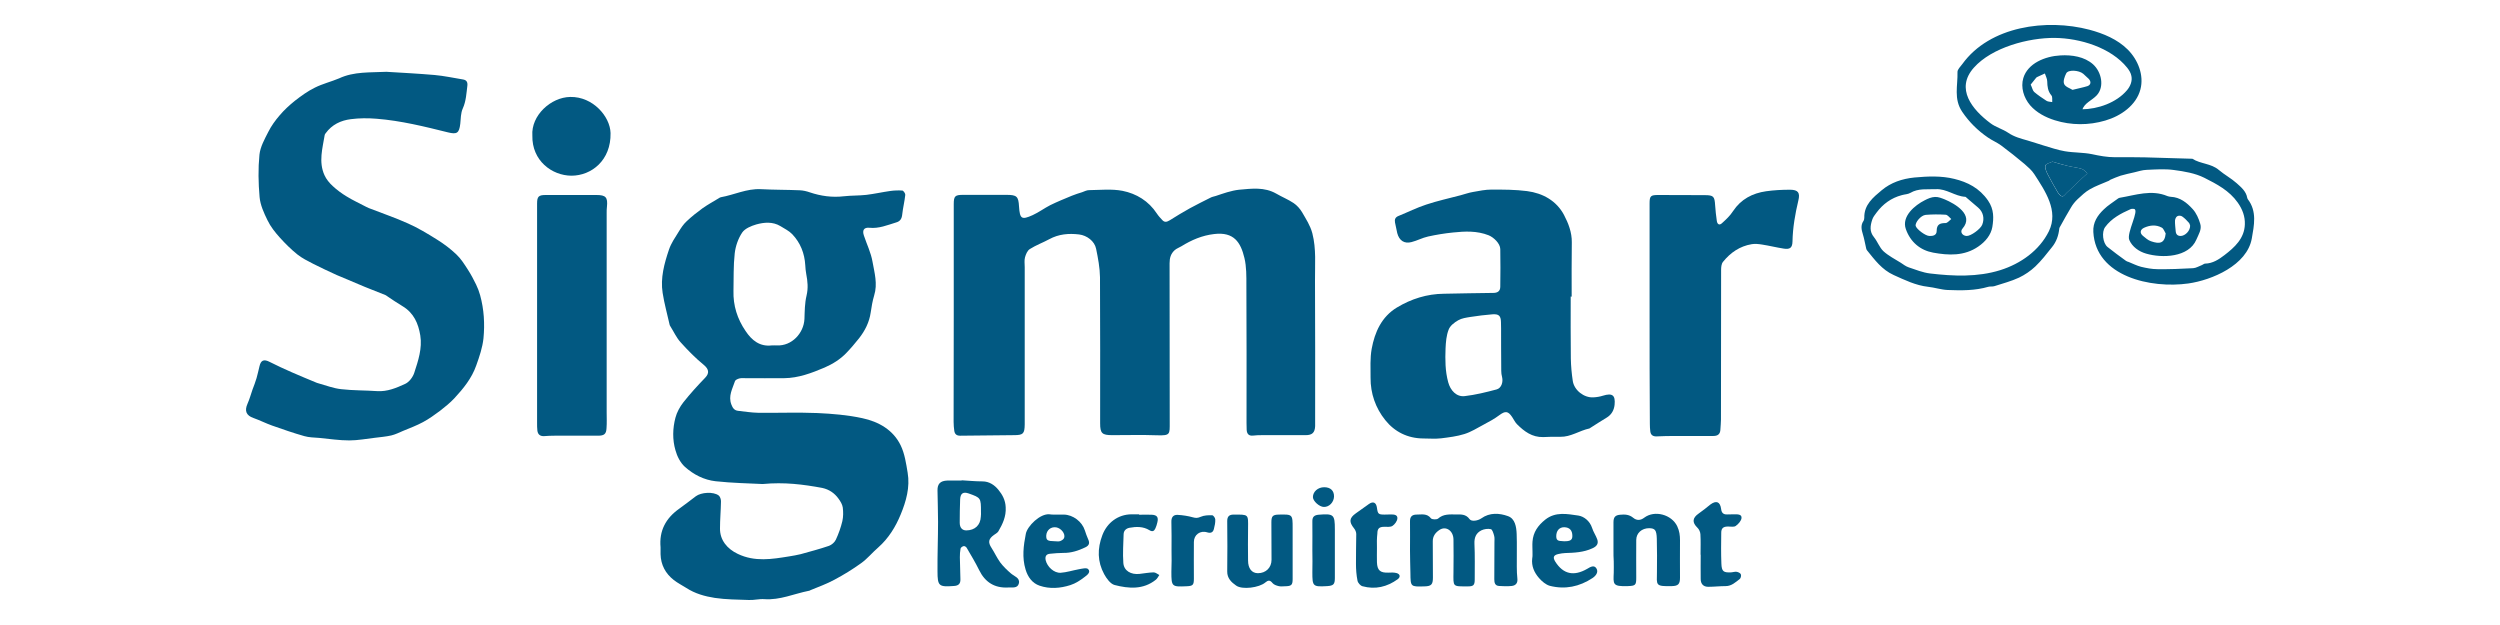 <?xml version="1.0" encoding="utf-8"?>
<!-- Generator: Adobe Illustrator 24.1.3, SVG Export Plug-In . SVG Version: 6.00 Build 0)  -->
<svg version="1.1" id="Warstwa_1" xmlns="http://www.w3.org/2000/svg" xmlns:xlink="http://www.w3.org/1999/xlink" x="0px" y="0px"
	 viewBox="0 0 180 45" style="enable-background:new 0 0 180 45;" xml:space="preserve">
<style type="text/css">
	.st0{fill:#025982;}
</style>
<g>
	<path class="st0" d="M54.91,34.85c-1-0.05-2.19-0.07-3.38-0.2c-0.83-0.09-1.6-0.48-2.22-1.04c-0.33-0.3-0.56-0.76-0.68-1.2
		c-0.22-0.76-0.2-1.57,0-2.33c0.1-0.39,0.32-0.79,0.57-1.11c0.49-0.62,1.02-1.2,1.57-1.77c0.33-0.34,0.26-0.63-0.1-0.93
		c-0.6-0.49-1.15-1.05-1.67-1.63c-0.3-0.33-0.49-0.76-0.73-1.14c-0.02-0.03-0.04-0.06-0.05-0.09c-0.17-0.77-0.39-1.54-0.51-2.32
		c-0.17-1.08,0.12-2.12,0.46-3.13c0.15-0.44,0.43-0.85,0.68-1.25c0.17-0.28,0.35-0.56,0.59-0.78c0.36-0.34,0.75-0.65,1.15-0.94
		c0.37-0.26,0.77-0.48,1.15-0.71c0.05-0.03,0.1-0.07,0.16-0.08c0.96-0.17,1.86-0.63,2.88-0.58c0.94,0.05,1.87,0.04,2.81,0.08
		c0.24,0.01,0.49,0.07,0.72,0.15c0.8,0.27,1.61,0.38,2.46,0.28c0.53-0.06,1.08-0.04,1.61-0.1c0.58-0.07,1.15-0.2,1.72-0.28
		c0.29-0.04,0.58-0.05,0.87-0.03c0.08,0.01,0.22,0.21,0.21,0.31c-0.05,0.47-0.17,0.94-0.22,1.41c-0.03,0.31-0.15,0.5-0.45,0.58
		c-0.63,0.19-1.23,0.45-1.91,0.38c-0.4-0.04-0.53,0.18-0.4,0.56c0.21,0.63,0.51,1.24,0.62,1.88c0.14,0.79,0.38,1.6,0.12,2.43
		c-0.12,0.4-0.19,0.82-0.25,1.23c-0.1,0.7-0.41,1.31-0.84,1.86c-0.29,0.36-0.59,0.72-0.91,1.05c-0.44,0.46-0.97,0.79-1.56,1.05
		c-0.94,0.4-1.89,0.76-2.92,0.77c-0.92,0.01-1.85,0-2.77,0c-0.15,0-0.31-0.02-0.46,0.02c-0.11,0.03-0.28,0.1-0.31,0.19
		c-0.18,0.55-0.5,1.07-0.26,1.69c0.09,0.24,0.21,0.42,0.48,0.45c0.47,0.05,0.95,0.13,1.42,0.14c1.43,0.02,2.86-0.04,4.29,0.02
		c1.08,0.05,2.18,0.14,3.24,0.37c1.17,0.25,2.22,0.84,2.76,1.96c0.29,0.6,0.39,1.3,0.5,1.96c0.18,1.05-0.11,2.07-0.5,3.01
		c-0.36,0.88-0.87,1.72-1.62,2.38c-0.42,0.36-0.78,0.81-1.23,1.13c-0.61,0.44-1.26,0.84-1.92,1.19c-0.55,0.3-1.14,0.51-1.72,0.75
		c-0.04,0.02-0.08,0.05-0.13,0.05c-1.06,0.21-2.07,0.68-3.19,0.6c-0.37-0.03-0.75,0.08-1.12,0.06c-0.82-0.03-1.65-0.03-2.45-0.15
		c-0.72-0.11-1.43-0.31-2.06-0.72c-0.3-0.19-0.62-0.35-0.9-0.57c-0.6-0.47-0.93-1.09-0.95-1.86c-0.01-0.16,0.01-0.33,0-0.49
		c-0.11-1.2,0.38-2.1,1.34-2.78c0.41-0.29,0.8-0.6,1.2-0.9c0.39-0.29,1.26-0.34,1.64-0.06c0.11,0.08,0.18,0.3,0.17,0.45
		c-0.01,0.64-0.07,1.29-0.07,1.93c-0.01,0.84,0.52,1.47,1.28,1.83c1.23,0.59,2.46,0.38,3.7,0.18c0.28-0.05,0.56-0.09,0.83-0.16
		c0.68-0.19,1.37-0.37,2.04-0.6c0.19-0.07,0.4-0.25,0.49-0.44c0.2-0.43,0.36-0.88,0.47-1.34c0.07-0.31,0.07-0.66,0.03-0.98
		c-0.03-0.22-0.17-0.45-0.31-0.64c-0.29-0.4-0.67-0.66-1.17-0.77C57.84,34.88,56.49,34.7,54.91,34.85z M55.56,24.87
		c0.14,0,0.26-0.01,0.38,0c1.06,0.05,1.93-0.87,1.98-1.9c0.02-0.56,0.02-1.14,0.15-1.68c0.13-0.54,0.08-1.04-0.02-1.56
		c-0.04-0.21-0.06-0.42-0.07-0.63c-0.05-0.86-0.35-1.62-0.94-2.24c-0.23-0.24-0.56-0.4-0.85-0.58c-0.55-0.33-1.16-0.28-1.74-0.12
		c-0.37,0.11-0.81,0.29-1.01,0.58c-0.29,0.43-0.48,0.98-0.54,1.5c-0.1,0.89-0.07,1.8-0.09,2.7c-0.03,1.06,0.28,2.03,0.87,2.89
		C54.13,24.51,54.71,24.97,55.56,24.87z"/>
	<path class="st0" d="M68.67,22.62c0-2.64,0-5.28,0-7.92c0-0.58,0.09-0.67,0.67-0.67c1.04,0,2.09,0,3.13,0
		c0.74,0,0.86,0.11,0.9,0.84c0.06,0.89,0.18,0.98,0.98,0.62c0.44-0.2,0.84-0.5,1.27-0.72c0.51-0.25,1.03-0.46,1.56-0.68
		c0.24-0.1,0.48-0.17,0.73-0.25c0.17-0.06,0.33-0.15,0.5-0.15c0.81-0.01,1.63-0.1,2.41,0.05c1,0.2,1.88,0.73,2.47,1.63
		c0.11,0.17,0.26,0.33,0.4,0.48c0.17,0.18,0.33,0.13,0.53,0.01c0.48-0.3,0.97-0.6,1.46-0.87c0.49-0.27,0.99-0.51,1.48-0.76
		c0.11-0.06,0.24-0.08,0.37-0.12c0.28-0.09,0.55-0.19,0.83-0.27c0.28-0.08,0.57-0.15,0.85-0.18c0.91-0.08,1.82-0.21,2.68,0.28
		c0.41,0.24,0.86,0.42,1.25,0.68c0.24,0.16,0.46,0.41,0.61,0.66c0.28,0.49,0.59,0.95,0.74,1.52c0.29,1.13,0.18,2.26,0.19,3.39
		c0.02,3.4,0.01,6.8,0.01,10.21c0,0.09,0,0.19,0,0.28c-0.02,0.47-0.21,0.65-0.68,0.65c-1.03,0-2.06,0-3.1,0
		c-0.22,0-0.45,0-0.67,0.03c-0.32,0.04-0.46-0.11-0.48-0.41c-0.01-0.16-0.01-0.33-0.01-0.49c0-3.31,0.01-6.62-0.01-9.92
		c0-0.65,0.01-1.33-0.14-1.96c-0.27-1.14-0.76-1.9-2.18-1.73c-0.87,0.1-1.63,0.43-2.36,0.88c-0.16,0.1-0.35,0.16-0.48,0.28
		c-0.28,0.25-0.37,0.56-0.37,0.94c0.01,3.82,0.01,7.65,0.01,11.47c0,0.84,0.05,0.95-0.9,0.92c-1.08-0.04-2.16-0.01-3.24-0.01
		c-0.73,0-0.87-0.13-0.87-0.85c0-3.51,0.01-7.02-0.01-10.52c-0.01-0.68-0.14-1.37-0.28-2.05c-0.11-0.55-0.66-0.96-1.22-1.03
		c-0.75-0.09-1.47-0.03-2.15,0.34c-0.46,0.25-0.96,0.43-1.4,0.71c-0.18,0.11-0.29,0.38-0.35,0.6c-0.06,0.22-0.02,0.47-0.02,0.7
		c0,3.73,0,7.46,0,11.19c0,0.05,0,0.09,0,0.14c-0.01,0.67-0.11,0.77-0.78,0.77c-1.29,0.01-2.58,0.02-3.87,0.04
		c-0.24,0-0.38-0.1-0.42-0.34c-0.03-0.22-0.05-0.44-0.05-0.66C68.67,27.81,68.67,25.22,68.67,22.62z"/>
	<path class="st0" d="M27.82,5.17c1.16,0.07,2.31,0.13,3.47,0.23c0.68,0.06,1.36,0.21,2.04,0.32c0.26,0.04,0.35,0.19,0.32,0.45
		c-0.07,0.55-0.09,1.11-0.33,1.64c-0.15,0.33-0.14,0.73-0.18,1.1c-0.08,0.68-0.24,0.78-0.89,0.62c-1.69-0.42-3.38-0.84-5.13-0.98
		c-0.62-0.05-1.25-0.05-1.86,0.03c-0.72,0.09-1.36,0.39-1.81,1.01c-0.03,0.04-0.06,0.08-0.07,0.12c-0.16,0.97-0.45,1.94-0.02,2.9
		c0.13,0.29,0.35,0.56,0.59,0.78c0.3,0.28,0.65,0.54,1,0.75c0.45,0.28,0.94,0.5,1.41,0.75c0.06,0.03,0.13,0.06,0.19,0.09
		c0.94,0.37,1.9,0.69,2.83,1.11c0.72,0.32,1.4,0.73,2.07,1.15c0.5,0.31,0.98,0.67,1.41,1.08c0.33,0.31,0.58,0.71,0.83,1.1
		c0.22,0.34,0.41,0.7,0.59,1.07c0.12,0.25,0.22,0.51,0.29,0.77c0.28,1.02,0.34,2.06,0.24,3.1c-0.07,0.66-0.29,1.31-0.52,1.95
		c-0.32,0.92-0.93,1.67-1.58,2.37c-0.31,0.33-0.67,0.62-1.03,0.9c-0.39,0.29-0.79,0.58-1.22,0.81c-0.46,0.25-0.95,0.43-1.43,0.63
		c-0.28,0.12-0.56,0.26-0.85,0.33c-0.39,0.09-0.79,0.12-1.18,0.17c-0.62,0.07-1.23,0.19-1.85,0.19c-0.72,0-1.44-0.11-2.16-0.18
		c-0.36-0.03-0.74-0.03-1.08-0.13c-0.78-0.22-1.55-0.49-2.32-0.76c-0.45-0.16-0.88-0.38-1.33-0.54c-0.53-0.18-0.67-0.51-0.44-1.03
		c0.15-0.33,0.24-0.68,0.36-1.02c0.1-0.27,0.21-0.54,0.29-0.82c0.08-0.28,0.14-0.56,0.21-0.85c0.1-0.45,0.32-0.54,0.74-0.32
		c0.52,0.26,1.05,0.51,1.58,0.74c0.57,0.25,1.15,0.49,1.73,0.73c0.06,0.03,0.13,0.05,0.2,0.07c0.54,0.15,1.08,0.36,1.63,0.42
		c0.86,0.1,1.73,0.08,2.59,0.14c0.73,0.05,1.39-0.23,2.02-0.52c0.29-0.13,0.56-0.49,0.66-0.81c0.28-0.86,0.58-1.75,0.43-2.68
		c-0.14-0.86-0.47-1.62-1.27-2.1c-0.39-0.23-0.76-0.49-1.14-0.74c-0.03-0.02-0.05-0.05-0.09-0.06c-0.49-0.2-0.99-0.39-1.48-0.59
		c-0.58-0.24-1.15-0.49-1.73-0.73c-0.1-0.04-0.19-0.08-0.29-0.12c-0.58-0.27-1.16-0.53-1.72-0.82c-0.39-0.2-0.79-0.4-1.13-0.67
		c-0.45-0.36-0.87-0.78-1.26-1.21c-0.34-0.38-0.67-0.79-0.89-1.25c-0.26-0.53-0.52-1.1-0.57-1.67c-0.09-1.01-0.11-2.04-0.01-3.05
		c0.06-0.57,0.37-1.12,0.64-1.65c0.21-0.42,0.5-0.82,0.81-1.18c0.33-0.39,0.71-0.74,1.11-1.06c0.45-0.35,0.92-0.69,1.43-0.94
		c0.56-0.28,1.18-0.43,1.75-0.67C25.49,5.14,26.66,5.23,27.82,5.17z"/>
	<path class="st0" d="M113.09,21.35c0,1.49-0.01,2.98,0.01,4.47c0.01,0.54,0.06,1.08,0.14,1.61c0.1,0.67,0.81,1.22,1.48,1.18
		c0.23-0.01,0.47-0.05,0.69-0.12c0.68-0.21,0.91-0.04,0.84,0.66c-0.04,0.37-0.21,0.69-0.54,0.9c-0.42,0.25-0.83,0.52-1.24,0.78
		c-0.01,0.01-0.02,0.02-0.03,0.02c-0.72,0.15-1.34,0.62-2.11,0.6c-0.41-0.01-0.82,0-1.22,0.02c-0.8,0.02-1.37-0.41-1.89-0.93
		c-0.14-0.14-0.23-0.35-0.35-0.52c-0.29-0.43-0.49-0.44-0.9-0.14c-0.36,0.27-0.76,0.49-1.16,0.7c-0.45,0.24-0.89,0.52-1.37,0.67
		c-0.54,0.17-1.12,0.24-1.68,0.31c-0.43,0.05-0.87,0.01-1.3,0.01c-1.11-0.01-2.05-0.48-2.72-1.32c-0.7-0.87-1.07-1.92-1.06-3.06
		c0-0.69-0.04-1.4,0.08-2.07c0.22-1.2,0.71-2.31,1.82-2.98c1.03-0.62,2.16-0.98,3.39-0.99c1.18-0.02,2.37-0.05,3.55-0.06
		c0.32,0,0.5-0.14,0.5-0.45c0.01-0.9,0.02-1.81,0-2.71c-0.01-0.4-0.47-0.84-0.84-0.99c-0.84-0.33-1.7-0.29-2.56-0.2
		c-0.6,0.06-1.21,0.16-1.8,0.29c-0.41,0.09-0.79,0.3-1.19,0.4c-0.52,0.14-0.89-0.11-1.03-0.65c-0.06-0.25-0.11-0.5-0.16-0.76
		c-0.04-0.22,0.02-0.38,0.25-0.47c0.67-0.27,1.32-0.6,2-0.82c0.81-0.27,1.64-0.45,2.47-0.67c0.3-0.08,0.6-0.19,0.91-0.24
		c0.44-0.08,0.88-0.17,1.32-0.17c0.85,0,1.71,0,2.56,0.11c1.14,0.15,2.12,0.7,2.66,1.72c0.31,0.59,0.57,1.25,0.56,1.97
		c-0.02,1.3-0.01,2.6-0.01,3.91C113.12,21.35,113.1,21.35,113.09,21.35z M108.08,25.05C108.08,25.05,108.07,25.05,108.08,25.05
		c-0.01-0.62,0.01-1.24-0.01-1.86c-0.01-0.46-0.16-0.59-0.61-0.56c-0.53,0.04-1.06,0.11-1.59,0.19c-0.3,0.05-0.62,0.09-0.88,0.24
		c-0.28,0.16-0.59,0.4-0.69,0.68c-0.16,0.41-0.2,0.89-0.22,1.34c-0.03,0.82-0.03,1.63,0.19,2.44c0.16,0.59,0.59,1.07,1.19,1
		c0.77-0.09,1.54-0.28,2.29-0.48c0.35-0.09,0.49-0.53,0.4-0.89c-0.04-0.15-0.06-0.3-0.06-0.45
		C108.08,26.16,108.08,25.6,108.08,25.05z"/>
	<path class="st0" d="M149.9,7.87c1.14-0.01,2.48-0.47,3.24-1.37c0.24-0.28,0.4-0.66,0.32-1.03c-0.04-0.22-0.16-0.41-0.3-0.59
		c-1.17-1.46-3.41-2.13-5.21-2.15c-1.88-0.02-4.53,0.68-5.83,2.14c-1.36,1.52-0.11,3.03,1.19,4c0.38,0.29,0.88,0.42,1.28,0.69
		c0.44,0.3,0.92,0.42,1.41,0.56c0.38,0.11,0.75,0.24,1.12,0.35c0.51,0.15,1.02,0.33,1.55,0.42c0.64,0.11,1.31,0.08,1.95,0.21
		c0.55,0.12,1.09,0.22,1.65,0.22c0.73,0,1.45-0.01,2.18,0.01c1.14,0.03,2.27,0.07,3.4,0.1c0.59,0.38,1.35,0.33,1.91,0.81
		c0.4,0.34,0.89,0.6,1.28,0.95c0.32,0.29,0.68,0.58,0.76,1.05c0.01,0.03,0.02,0.07,0.04,0.1c0.68,0.88,0.45,1.9,0.29,2.83
		c-0.34,1.93-2.88,3-4.57,3.24c-2.69,0.38-6.67-0.49-6.84-3.71c-0.04-0.68,0.3-1.19,0.75-1.62c0.3-0.3,0.68-0.52,1.02-0.78
		c0.04-0.03,0.08-0.05,0.13-0.06c1.14-0.19,2.28-0.61,3.44-0.12c0.07,0.03,0.16,0.04,0.24,0.05c0.67,0.03,1.16,0.43,1.57,0.88
		c0.26,0.28,0.44,0.69,0.55,1.07c0.12,0.4-0.12,0.75-0.28,1.13c-0.55,1.29-2.46,1.35-3.62,1.01c-0.52-0.15-1-0.49-1.21-0.98
		c-0.22-0.51,0.77-2.19,0.33-2.24c-0.08-0.01-0.17-0.01-0.24,0.02c-0.7,0.31-1.37,0.66-1.83,1.29c-0.26,0.35-0.17,1.15,0.17,1.43
		c0.43,0.35,0.88,0.67,1.33,1c0.05,0.04,0.13,0.06,0.19,0.08c0.3,0.12,0.59,0.27,0.9,0.35c0.38,0.09,0.78,0.17,1.18,0.17
		c0.85,0.01,1.71-0.02,2.56-0.07c0.22-0.01,0.43-0.15,0.65-0.23c0.08-0.03,0.14-0.1,0.22-0.1c0.55-0.01,1-0.31,1.39-0.61
		c0.73-0.56,1.44-1.2,1.47-2.22c0.02-0.56-0.17-1.08-0.51-1.56c-0.61-0.87-1.52-1.34-2.41-1.79c-0.66-0.33-1.44-0.46-2.19-0.56
		c-0.64-0.09-1.31-0.04-1.97-0.01c-0.3,0.01-0.59,0.11-0.89,0.18c-0.33,0.07-0.66,0.15-0.98,0.24c-0.25,0.08-0.49,0.19-0.73,0.29
		c-0.04,0.02-0.07,0.06-0.12,0.08c-0.45,0.2-0.93,0.36-1.36,0.61c-0.32,0.18-0.6,0.45-0.88,0.71c-0.19,0.18-0.36,0.39-0.49,0.62
		c-0.26,0.42-0.49,0.86-0.74,1.3c-0.03,0.06-0.08,0.12-0.09,0.19c-0.05,0.5-0.21,0.96-0.53,1.35c-0.38,0.48-0.76,0.97-1.2,1.39
		c-0.34,0.32-0.75,0.6-1.17,0.8c-0.56,0.26-1.17,0.42-1.76,0.61c-0.14,0.05-0.31,0.01-0.45,0.05c-0.96,0.28-1.95,0.27-2.93,0.23
		c-0.47-0.02-0.94-0.18-1.41-0.23c-0.89-0.1-1.68-0.49-2.48-0.85c-0.84-0.38-1.36-1.09-1.91-1.77c-0.06-0.07-0.07-0.17-0.09-0.26
		c-0.07-0.3-0.12-0.6-0.21-0.89c-0.1-0.33-0.18-0.65,0.04-0.97c0.04-0.06,0.06-0.16,0.06-0.24c-0.02-0.93,0.64-1.46,1.25-1.97
		c0.67-0.56,1.47-0.83,2.36-0.92c0.97-0.09,1.94-0.13,2.87,0.1c0.95,0.23,1.81,0.66,2.43,1.56c0.44,0.64,0.41,1.27,0.31,1.9
		c-0.1,0.58-0.5,1.06-1.01,1.41c-1.01,0.7-2.15,0.64-3.25,0.44c-0.93-0.17-1.64-0.76-1.97-1.7c-0.32-0.92,0.66-1.72,1.36-2.07
		c0.23-0.12,0.48-0.23,0.74-0.24c0.25-0.01,0.48,0.09,0.71,0.18c0.71,0.3,2.14,1.1,1.27,2.1c-0.2,0.23-0.01,0.52,0.3,0.53
		c0.3,0.01,1-0.5,1.12-0.81c0.18-0.45,0.07-0.92-0.29-1.23c-0.27-0.24-0.54-0.47-0.82-0.7c-0.04-0.03-0.07-0.08-0.11-0.08
		c-0.74-0.04-1.35-0.59-2.11-0.55c-0.63,0.03-1.26-0.08-1.85,0.27c-0.17,0.1-0.41,0.1-0.61,0.16c-0.76,0.2-1.36,0.64-1.82,1.26
		c-0.12,0.16-0.25,0.32-0.31,0.51c-0.14,0.43-0.21,0.85,0.13,1.26c0.25,0.31,0.39,0.73,0.67,1c0.37,0.34,0.83,0.57,1.26,0.84
		c0.18,0.12,0.36,0.26,0.57,0.33c0.51,0.17,1.02,0.38,1.54,0.44c1.68,0.2,3.42,0.27,5.05-0.24c1.47-0.46,2.82-1.42,3.5-2.8
		c0.72-1.47-0.27-2.9-1.05-4.11c-0.18-0.28-0.45-0.51-0.7-0.73c-0.55-0.46-1.11-0.91-1.69-1.34c-0.3-0.22-0.65-0.36-0.95-0.57
		c-0.73-0.5-1.34-1.1-1.85-1.85c-0.63-0.93-0.31-1.9-0.34-2.86c-0.01-0.19,0.22-0.4,0.35-0.58c1.98-2.74,6.07-3.28,9.15-2.47
		c1.01,0.27,2.02,0.69,2.76,1.43s1.18,1.85,0.91,2.87c-0.3,1.14-1.4,1.91-2.53,2.24c-1.18,0.35-2.46,0.35-3.63-0.02
		c-0.67-0.21-1.32-0.55-1.78-1.08c-0.46-0.54-0.69-1.29-0.49-1.96c0.32-1.06,1.56-1.57,2.67-1.63c0.83-0.05,1.73,0.09,2.35,0.64
		c0.62,0.56,0.83,1.62,0.27,2.23c-0.34,0.37-0.91,0.56-1.04,1.05C149.89,7.87,149.9,7.87,149.9,7.87z M147.77,11.64
		c-0.17,0.09-0.45,0.14-0.5,0.27c-0.06,0.17,0.05,0.41,0.14,0.6c0.23,0.45,0.48,0.89,0.74,1.33c0.08,0.13,0.2,0.28,0.33,0.3
		c0.09,0.02,0.22-0.16,0.32-0.26c0.38-0.35,0.75-0.71,1.13-1.07c0.12-0.11,0.24-0.22,0.36-0.33c-0.13-0.11-0.25-0.27-0.41-0.32
		c-0.32-0.1-0.66-0.13-0.99-0.21C148.54,11.87,148.18,11.75,147.77,11.64z M138.92,16.99c0.24,0.01,0.52-0.04,0.52-0.36
		c0-0.47,0.23-0.57,0.64-0.57c0.14,0,0.28-0.19,0.41-0.29c-0.13-0.11-0.26-0.3-0.4-0.31c-0.48-0.03-0.96-0.03-1.44,0.01
		c-0.35,0.03-0.78,0.56-0.72,0.8C138,16.51,138.64,16.99,138.92,16.99z M149.22,6.47c0.43-0.11,0.76-0.17,1.08-0.27
		c0.25-0.09,0.28-0.33,0.08-0.53c-0.13-0.12-0.25-0.24-0.39-0.36c-0.31-0.26-1.08-0.31-1.22-0.03c-0.12,0.23-0.24,0.57-0.15,0.77
		C148.71,6.26,149.05,6.36,149.22,6.47z M146.21,6.09c0.11,0.23,0.14,0.43,0.25,0.53c0.28,0.24,0.58,0.44,0.89,0.64
		c0.11,0.07,0.27,0.06,0.41,0.09c-0.01-0.16,0.03-0.38-0.06-0.48c-0.26-0.31-0.29-0.64-0.3-1.01c0-0.19-0.11-0.38-0.17-0.57
		c-0.17,0.08-0.34,0.15-0.5,0.23c-0.04,0.02-0.09,0.04-0.12,0.07C146.48,5.75,146.35,5.92,146.21,6.09z M155.93,16.81
		c-0.09-0.14-0.15-0.35-0.28-0.42c-0.42-0.23-0.86-0.18-1.28,0.01c-0.28,0.13-0.32,0.38-0.08,0.58c0.18,0.15,0.37,0.32,0.58,0.39
		C155.5,17.59,155.86,17.52,155.93,16.81z M157.69,16.25c-0.01-0.03-0.03-0.13-0.08-0.2c-0.15-0.17-0.31-0.34-0.5-0.47
		c-0.09-0.06-0.26-0.07-0.35-0.01c-0.09,0.05-0.15,0.2-0.16,0.31c-0.01,0.25,0.03,0.51,0.05,0.77c0.02,0.22,0.13,0.34,0.36,0.34
		C157.33,16.98,157.69,16.63,157.69,16.25z"/>
	<path class="st0" d="M118.77,22.66c0-2.67,0-5.35,0-8.02c0-0.53,0.08-0.6,0.62-0.6c1.11,0,2.23,0,3.34,0.01
		c0.65,0,0.72,0.09,0.76,0.73c0.02,0.37,0.07,0.75,0.12,1.12c0.03,0.23,0.17,0.35,0.36,0.18c0.3-0.27,0.6-0.55,0.81-0.88
		c0.57-0.86,1.4-1.29,2.38-1.43c0.57-0.08,1.14-0.11,1.72-0.11c0.59,0,0.74,0.22,0.6,0.78c-0.23,0.97-0.4,1.94-0.42,2.94
		c-0.01,0.46-0.18,0.59-0.63,0.52c-0.52-0.08-1.03-0.21-1.55-0.29c-0.25-0.04-0.51-0.07-0.75-0.03c-0.86,0.14-1.54,0.61-2.07,1.27
		c-0.12,0.14-0.14,0.39-0.14,0.59c-0.01,3.59,0,7.18-0.01,10.77c0,0.23-0.03,0.47-0.04,0.7c-0.01,0.34-0.18,0.48-0.51,0.48
		c-0.94,0-1.88,0-2.81,0c-0.42,0-0.84,0.01-1.27,0.03c-0.27,0.01-0.43-0.1-0.46-0.37c-0.02-0.17-0.03-0.35-0.03-0.53
		C118.77,27.89,118.77,25.27,118.77,22.66C118.77,22.66,118.77,22.66,118.77,22.66z"/>
	<path class="st0" d="M38.67,22.68c0-2.67,0-5.35,0-8.02c0-0.51,0.11-0.62,0.62-0.62c1.22,0,2.44,0,3.66,0
		c0.67,0,0.82,0.17,0.75,0.85c-0.02,0.15-0.02,0.3-0.02,0.46c0,4.77,0,9.55,0,14.32c0,0.39,0.02,0.77-0.01,1.16
		c-0.02,0.42-0.17,0.54-0.61,0.54c-1.04,0-2.09,0-3.13,0c-0.25,0-0.49,0.01-0.74,0.03c-0.3,0.02-0.47-0.12-0.5-0.41
		c-0.02-0.17-0.02-0.35-0.02-0.53C38.67,27.86,38.67,25.27,38.67,22.68C38.67,22.68,38.67,22.68,38.67,22.68z"/>
	<path class="st0" d="M69.23,34.58c0.5,0.03,1.01,0.08,1.51,0.08c0.49,0,0.87,0.27,1.14,0.6c0.29,0.35,0.51,0.75,0.53,1.26
		c0.04,0.67-0.22,1.21-0.53,1.74c-0.07,0.11-0.21,0.18-0.32,0.26c-0.4,0.29-0.43,0.53-0.17,0.93c0.22,0.34,0.39,0.72,0.63,1.05
		c0.22,0.29,0.49,0.55,0.77,0.79c0.24,0.21,0.66,0.31,0.57,0.71c-0.09,0.39-0.5,0.28-0.78,0.3c-0.96,0.05-1.65-0.37-2.08-1.25
		c-0.27-0.55-0.59-1.08-0.9-1.61c-0.04-0.07-0.16-0.14-0.22-0.12c-0.09,0.02-0.21,0.11-0.22,0.18c-0.04,0.2-0.05,0.42-0.05,0.63
		c0.01,0.53,0.02,1.05,0.04,1.58c0.01,0.33-0.15,0.46-0.46,0.48c-1.09,0.08-1.19,0.02-1.19-1.07c-0.01-1.18,0.04-2.37,0.04-3.55
		c0-0.75-0.03-1.5-0.04-2.25c-0.01-0.48,0.2-0.7,0.7-0.72c0.35-0.01,0.7,0,1.06,0C69.23,34.59,69.23,34.58,69.23,34.58z
		 M70.63,36.85c0-1-0.01-1.01-0.88-1.32c-0.4-0.14-0.6-0.01-0.62,0.42c-0.02,0.56-0.03,1.12-0.03,1.68c0,0.37,0.18,0.56,0.48,0.56
		c0.62-0.01,1.01-0.38,1.04-0.99C70.64,37.08,70.63,36.96,70.63,36.85z"/>
	<path class="st0" d="M101.52,39.63c0-0.69,0.01-1.38,0-2.08c-0.01-0.35,0.15-0.5,0.48-0.5c0.37,0,0.74-0.1,1.03,0.27
		c0.07,0.09,0.41,0.1,0.51,0.02c0.38-0.34,0.82-0.3,1.26-0.3c0.37,0,0.74-0.04,1.01,0.34c0.14,0.19,0.59,0.12,0.85-0.06
		c0.6-0.43,1.3-0.38,1.91-0.16c0.52,0.18,0.61,0.78,0.63,1.29c0.03,0.78,0,1.57,0.01,2.36c0,0.28,0.01,0.56,0.04,0.84
		c0.04,0.32-0.11,0.51-0.41,0.54c-0.3,0.03-0.61,0.02-0.91,0c-0.29-0.02-0.34-0.23-0.34-0.48c0.01-0.89,0.01-1.78,0.01-2.67
		c0-0.15,0.02-0.31-0.02-0.46c-0.05-0.18-0.13-0.46-0.24-0.48c-0.21-0.05-0.49-0.01-0.69,0.09c-0.37,0.19-0.51,0.51-0.49,0.96
		c0.04,0.85,0.02,1.71,0.02,2.57c0,0.41-0.09,0.5-0.49,0.5c-1.12,0-1.05,0.05-1.04-1.02c0.01-0.79,0.01-1.57,0-2.36
		c-0.01-0.63-0.54-0.99-1-0.69c-0.29,0.19-0.5,0.45-0.49,0.84c0.01,0.87,0.01,1.74,0.01,2.6c0,0.5-0.12,0.62-0.62,0.63
		c-0.99,0.03-0.99,0.03-1-0.95C101.53,40.71,101.53,40.17,101.52,39.63C101.53,39.63,101.53,39.63,101.52,39.63z"/>
	<path class="st0" d="M38.33,9.76c-0.1-1.44,1.33-2.76,2.73-2.78c1.64-0.03,2.87,1.42,2.9,2.6c0.04,1.96-1.37,3.07-2.82,3.07
		C39.74,12.64,38.29,11.57,38.33,9.76z"/>
	<path class="st0" d="M116.17,39.61c0-0.67,0-1.34,0-2c0-0.37,0.12-0.52,0.49-0.55c0.33-0.03,0.64-0.02,0.93,0.22
		c0.25,0.21,0.53,0.2,0.8-0.01c0.75-0.56,1.97-0.22,2.37,0.62c0.16,0.34,0.2,0.66,0.2,1.01c-0.01,0.9,0,1.8,0,2.7
		c0,0.45-0.13,0.59-0.58,0.6c-1.22,0.03-1.09-0.07-1.08-1c0.01-0.81,0.01-1.62-0.01-2.42c-0.02-0.62-0.13-0.74-0.55-0.75
		c-0.53,0-0.93,0.35-0.93,0.85c-0.01,0.9,0,1.81,0,2.71c0,0.54-0.05,0.59-0.61,0.61c-1.12,0.04-1.04-0.15-1.01-0.97
		c0.01-0.27,0-0.54,0-0.81C116.17,40.15,116.17,39.88,116.17,39.61C116.17,39.61,116.17,39.61,116.17,39.61z"/>
	<path class="st0" d="M93.07,39.65c0,0.68,0,1.36,0,2.04c0,0.43-0.09,0.51-0.52,0.52c-0.16,0-0.34,0.03-0.49-0.01
		c-0.16-0.04-0.34-0.1-0.44-0.22c-0.18-0.23-0.32-0.21-0.52-0.04c-0.43,0.37-1.66,0.54-2.1,0.22c-0.33-0.23-0.65-0.52-0.64-1.02
		c0.02-1.21,0.01-2.42,0-3.62c0-0.32,0.13-0.47,0.46-0.47c1.1,0,1.05-0.04,1.04,0.99c-0.01,0.77-0.01,1.55,0,2.32
		c0,0.57,0.27,0.91,0.71,0.91c0.57,0,0.98-0.4,0.98-0.96c0-0.9,0-1.81-0.01-2.71c0-0.44,0.1-0.54,0.53-0.55c1-0.02,1-0.02,1,0.98
		C93.07,38.57,93.07,39.11,93.07,39.65z"/>
	<path class="st0" d="M110.34,39.73c0-0.25-0.02-0.49,0-0.74c0.05-0.67,0.39-1.15,0.91-1.57c0.75-0.6,1.6-0.41,2.39-0.3
		c0.4,0.06,0.83,0.39,0.99,0.89c0.09,0.29,0.27,0.54,0.37,0.82c0.11,0.31-0.03,0.51-0.35,0.65c-0.63,0.29-1.29,0.32-1.96,0.34
		c-0.16,0.01-0.33,0.03-0.49,0.07c-0.35,0.08-0.41,0.24-0.22,0.55c0.57,0.9,1.33,1.07,2.29,0.52c0.22-0.13,0.51-0.32,0.68-0.02
		c0.15,0.26-0.05,0.52-0.29,0.68c-0.94,0.62-1.97,0.84-3.07,0.56c-0.29-0.08-0.57-0.32-0.78-0.56c-0.34-0.39-0.56-0.86-0.49-1.42
		C110.35,40.06,110.34,39.89,110.34,39.73C110.34,39.73,110.34,39.73,110.34,39.73z M112.6,38.97c0.46,0.01,0.61-0.09,0.61-0.38
		c0-0.41-0.2-0.62-0.59-0.63c-0.34,0-0.57,0.24-0.57,0.65C112.04,39.03,112.38,38.93,112.6,38.97z"/>
	<path class="st0" d="M76.13,37.05c0.15,0,0.3,0,0.46,0c0.67,0.01,1.32,0.51,1.52,1.14c0.07,0.21,0.14,0.42,0.23,0.62
		c0.13,0.27,0.1,0.46-0.2,0.6c-0.5,0.24-1.02,0.41-1.58,0.4c-0.32,0-0.63,0.03-0.95,0.06c-0.29,0.02-0.38,0.2-0.32,0.47
		c0.11,0.47,0.6,0.93,1.08,0.9c0.43-0.03,0.86-0.17,1.29-0.25c0.23-0.04,0.56-0.13,0.68-0.02c0.23,0.22-0.08,0.45-0.23,0.56
		c-0.32,0.25-0.67,0.48-1.05,0.6c-0.72,0.23-1.48,0.29-2.21,0.04C74.32,41.99,74,41.54,73.84,41c-0.26-0.86-0.15-1.71,0.02-2.57
		c0.11-0.55,1.03-1.47,1.71-1.4C75.75,37.06,75.94,37.05,76.13,37.05C76.13,37.05,76.13,37.05,76.13,37.05z M75.95,38.97
		c0.13,0,0.27,0.03,0.38-0.01c0.11-0.04,0.26-0.13,0.29-0.24c0.1-0.29-0.22-0.69-0.57-0.75c-0.38-0.06-0.69,0.19-0.72,0.58
		C75.32,38.9,75.41,38.96,75.95,38.97z"/>
	<path class="st0" d="M82.01,37.06c0.3,0,0.61-0.01,0.91,0c0.39,0.02,0.5,0.18,0.41,0.55c-0.03,0.15-0.08,0.29-0.14,0.43
		c-0.09,0.2-0.21,0.27-0.44,0.13c-0.44-0.27-0.94-0.26-1.43-0.17c-0.24,0.05-0.41,0.2-0.42,0.46c-0.02,0.69-0.07,1.38-0.02,2.07
		c0.04,0.57,0.55,0.86,1.17,0.79c0.34-0.04,0.67-0.1,1.01-0.11c0.14,0,0.27,0.12,0.41,0.19c-0.08,0.12-0.15,0.26-0.25,0.34
		c-0.91,0.73-1.96,0.64-2.97,0.38c-0.3-0.08-0.58-0.47-0.75-0.78c-0.49-0.9-0.5-1.84-0.13-2.81c0.34-0.9,1.13-1.49,2.09-1.5
		c0.19,0,0.38,0,0.56,0C82.01,37.05,82.01,37.05,82.01,37.06z"/>
	<path class="st0" d="M99.14,39.46c0,0.34-0.01,0.68,0,1.02c0.02,0.59,0.24,0.77,0.82,0.75c0.2-0.01,0.4-0.02,0.59,0.03
		c0.26,0.07,0.3,0.28,0.09,0.44c-0.77,0.56-1.62,0.76-2.54,0.51c-0.15-0.04-0.33-0.24-0.36-0.4c-0.08-0.4-0.11-0.81-0.11-1.22
		c-0.01-0.71,0.02-1.43,0.02-2.14c0-0.14-0.07-0.3-0.16-0.41c-0.37-0.46-0.35-0.74,0.13-1.08c0.31-0.22,0.62-0.45,0.94-0.67
		c0.31-0.22,0.53-0.11,0.58,0.27c0.06,0.45,0.11,0.49,0.55,0.49c0.15,0,0.3-0.01,0.46-0.01c0.22,0,0.49,0.02,0.46,0.3
		c-0.02,0.19-0.19,0.42-0.36,0.53c-0.15,0.09-0.38,0.06-0.58,0.06c-0.36,0-0.5,0.12-0.5,0.48C99.13,38.75,99.13,39.1,99.14,39.46
		C99.14,39.46,99.14,39.46,99.14,39.46z"/>
	<path class="st0" d="M122.44,39.94c0-0.49,0.02-0.99-0.01-1.48c-0.01-0.16-0.1-0.36-0.22-0.47c-0.39-0.38-0.36-0.7,0.1-1.02
		c0.29-0.2,0.56-0.42,0.83-0.64c0.43-0.32,0.71-0.21,0.78,0.31c0.03,0.27,0.15,0.41,0.43,0.4c0.18-0.01,0.35-0.01,0.53-0.01
		c0.22,0,0.54-0.01,0.51,0.27c-0.02,0.2-0.23,0.44-0.42,0.57c-0.13,0.09-0.36,0.04-0.55,0.04c-0.34,0-0.49,0.12-0.49,0.45
		c-0.01,0.74-0.02,1.48,0.01,2.22c0.02,0.57,0.15,0.66,0.72,0.63c0.13-0.01,0.26-0.06,0.38-0.04c0.11,0.02,0.27,0.09,0.3,0.18
		c0.04,0.09,0,0.28-0.08,0.34c-0.3,0.23-0.59,0.51-1.01,0.51c-0.42,0-0.84,0.05-1.26,0.05c-0.36,0-0.54-0.22-0.54-0.56
		c-0.01-0.59,0-1.17,0-1.76C122.45,39.94,122.45,39.94,122.44,39.94z"/>
	<path class="st0" d="M84.35,39.61c0-0.68,0.01-1.36-0.01-2.04c-0.01-0.33,0.14-0.51,0.44-0.5c0.38,0.02,0.76,0.08,1.12,0.18
		c0.21,0.06,0.34,0.05,0.55-0.04c0.25-0.11,0.55-0.12,0.83-0.11c0.08,0,0.22,0.19,0.22,0.3c0.01,0.23-0.04,0.46-0.1,0.69
		c-0.06,0.24-0.22,0.32-0.48,0.24c-0.5-0.16-0.96,0.17-0.96,0.69c-0.01,0.88,0,1.76,0,2.64c0,0.46-0.07,0.53-0.52,0.55
		c-1.07,0.05-1.1,0.03-1.1-1.04C84.36,40.64,84.36,40.12,84.35,39.61C84.36,39.61,84.35,39.61,84.35,39.61z"/>
	<path class="st0" d="M94.49,39.62c0-0.69,0.01-1.38,0-2.07c-0.01-0.33,0.13-0.46,0.45-0.49c1.09-0.09,1.17-0.01,1.17,1.05
		c0,1.17,0,2.34,0,3.51c0,0.45-0.1,0.55-0.55,0.58c-1.04,0.06-1.07,0.02-1.07-1C94.5,40.68,94.5,40.15,94.49,39.62
		C94.49,39.62,94.49,39.62,94.49,39.62z"/>
	<path class="st0" d="M95.32,36.5c-0.32,0-0.79-0.42-0.79-0.71c0-0.39,0.36-0.71,0.81-0.71c0.46,0,0.72,0.25,0.71,0.68
		C96.03,36.17,95.7,36.51,95.32,36.5z"/>
	<path class="st0" d="M147.77,11.64c0.41,0.12,0.77,0.23,1.13,0.31c0.33,0.08,0.67,0.11,0.99,0.21c0.15,0.05,0.27,0.21,0.41,0.32
		c-0.12,0.11-0.24,0.22-0.36,0.33c-0.38,0.36-0.75,0.71-1.13,1.07c-0.1,0.1-0.23,0.27-0.32,0.26c-0.12-0.02-0.25-0.17-0.33-0.3
		c-0.26-0.43-0.51-0.88-0.74-1.33c-0.09-0.18-0.2-0.43-0.14-0.6C147.32,11.78,147.6,11.72,147.77,11.64z"/>
</g>
</svg>
